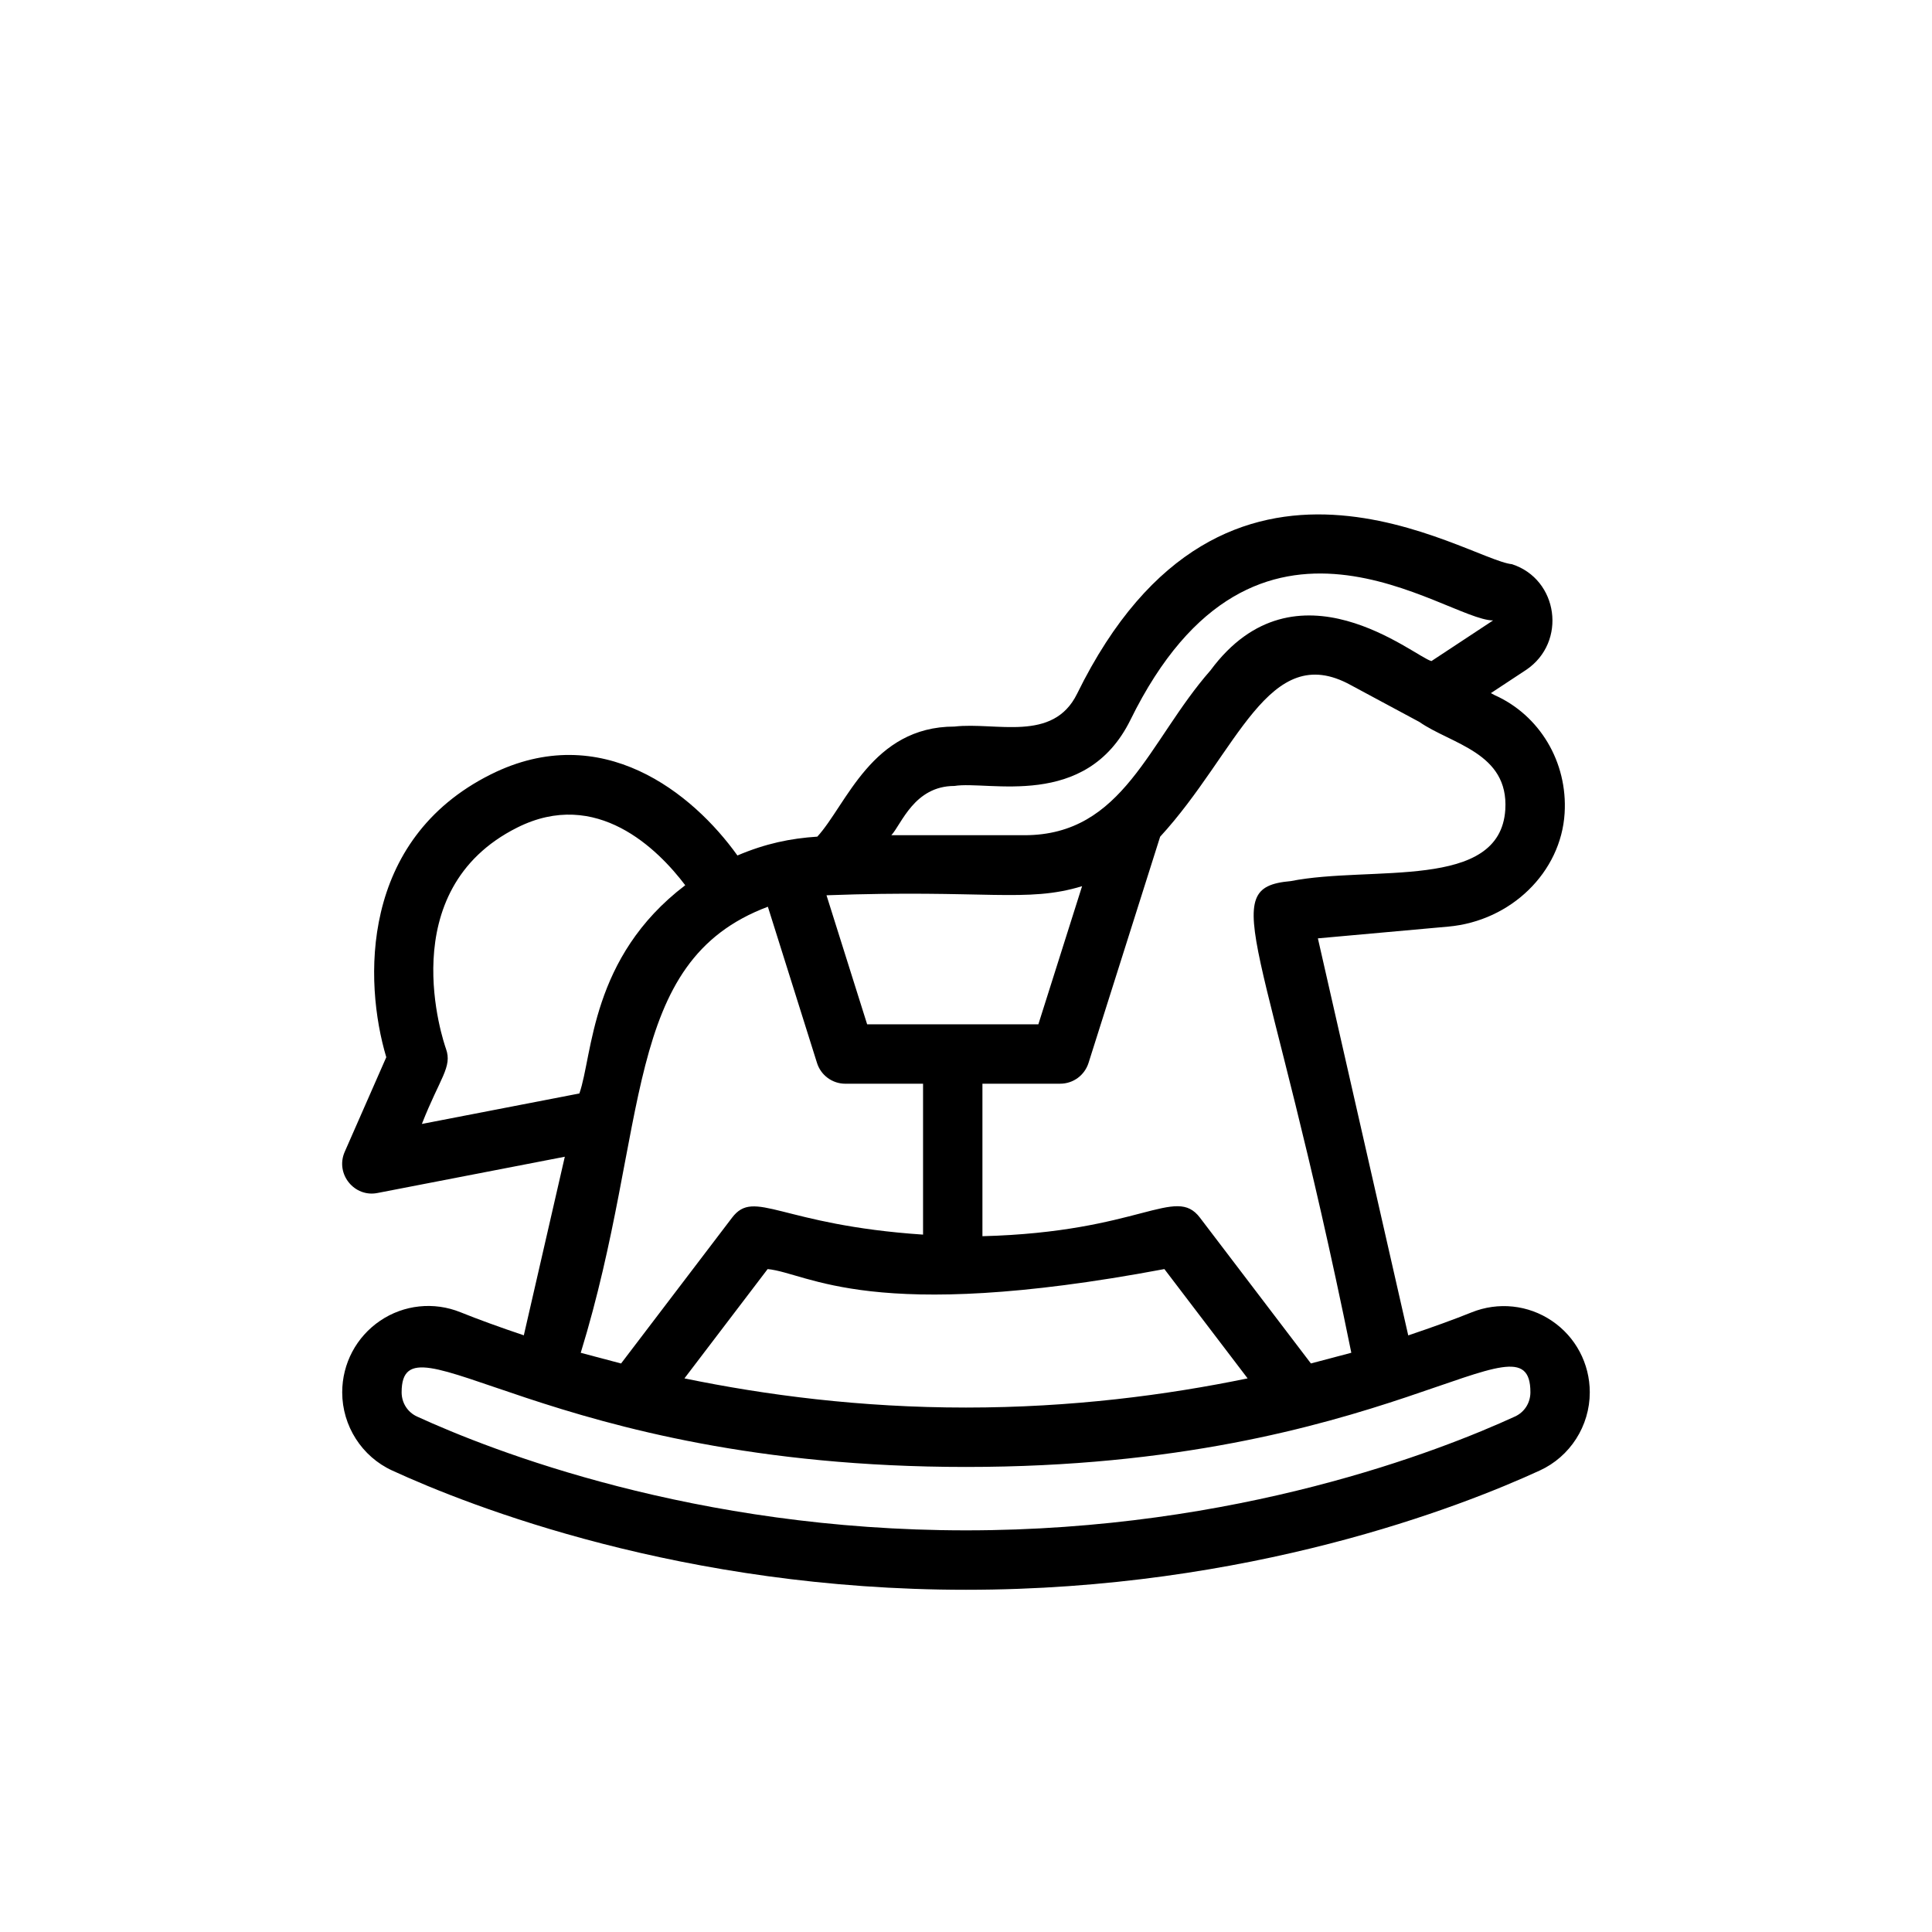 <?xml version="1.0" encoding="UTF-8"?>
<!-- The Best Svg Icon site in the world: iconSvg.co, Visit us! https://iconsvg.co -->
<svg fill="#000000" width="800px" height="800px" version="1.1" viewBox="144 144 512 512" xmlns="http://www.w3.org/2000/svg">
 <path d="m555.28 494.05c-6.281-4.266-14.25-5.102-21.316-2.25-4.566 1.844-10.359 3.938-16.766 6.094l-23.945-105.22 34.574-3.117c16.609-1.496 29.852-14.406 30.812-30.039 0.836-13.617-6.66-26.008-18.578-31.316l-0.961-0.52c1.574-1.039 10.941-7.211 9.367-6.172 10.863-7.352 8.516-23.992-3.777-27.992-11.824-1.133-76.203-45.219-115.26 34.352-6.391 12.973-21.461 7.414-32.496 8.676-21.898 0-28.574 20.688-36.336 29.172-7.148 0.473-13.68 1.812-21.176 4.992-11.766-16.453-35.949-36.18-65.375-21.477-34.699 17.352-33.66 54.93-27.68 74.941l-11.02 25.082c-2.566 5.871 2.582 12.137 8.707 10.895l49.625-9.605-10.863 47.328c-6.406-2.156-12.203-4.266-16.766-6.109-7.086-2.867-15.051-2-21.316 2.25-6.301 4.269-10.047 11.355-10.047 18.957 0 8.91 5.211 17.051 13.258 20.734 20.699 9.512 76.953 31.602 152.05 31.602 75.098 0 131.35-22.09 152.04-31.598 8.062-3.684 13.273-11.824 13.273-20.734 0-7.606-3.75-14.691-10.031-18.926zm-12.359-135.5c-1.371 21.648-35.504 14.719-56.883 18.957-20.23 1.793-6.312 14.816 16.074 124.99l-10.707 2.832-29.41-38.637c-6.566-8.645-15.648 3.84-57.641 4.914v-40.414h20.609c3.449 0 6.473-2.234 7.512-5.512l18.973-59.938c20.547-22.371 28.621-52.207 50.477-40.211 1.574 0.852 19.773 10.629 18.199 9.777 8.457 5.906 23.727 8.109 22.797 23.238zm-204.92 108.15-29.41 38.637-10.691-2.832c18.484-60.156 10.598-103.6 49.594-118.21l13.02 41.391c1.023 3.273 4.062 5.512 7.512 5.512h20.594v39.988c-37.898-2.535-44.637-12.344-50.617-4.488zm92.762-87.852-11.586 36.605h-45.375l-10.77-34.195c42.227-1.562 52.949 2.09 67.73-2.41zm-33.832-26.562c8.973-1.48 34.824 6.438 46.633-17.477 33.172-67.543 83.395-26.449 96.117-26.387-1.574 1.039-17.902 11.809-16.328 10.77-4.457-1.086-35.895-28.184-58.566 2.473-16.469 18.75-22.969 43.676-49.309 43.676h-35.266c2.691-2.898 6.059-13.055 16.719-13.055zm-141.13 89.57c4.816-12.266 8.109-15.098 6.391-19.902-0.598-1.699-14.484-41.957 18.895-58.648 21.02-10.531 37.281 5.746 44.508 15.289-25.16 19.129-24.465 44.98-28.055 55.184zm91.633 38.461c10.848 1.055 27.176 14.656 105.14 0l22.059 28.969c-21.477 4.426-46.586 7.731-74.625 7.731-28.039 0-53.152-3.305-74.625-7.731zm198.04 39.078c-19.758 9.066-73.492 30.164-145.47 30.164s-125.71-21.098-145.49-30.164c-2.504-1.148-4.078-3.621-4.078-6.426 0-22.484 38.102 19.789 149.57 19.789 111.89 0 149.57-42.777 149.57-19.789-0.004 2.805-1.578 5.277-4.098 6.426z"/>
</svg>